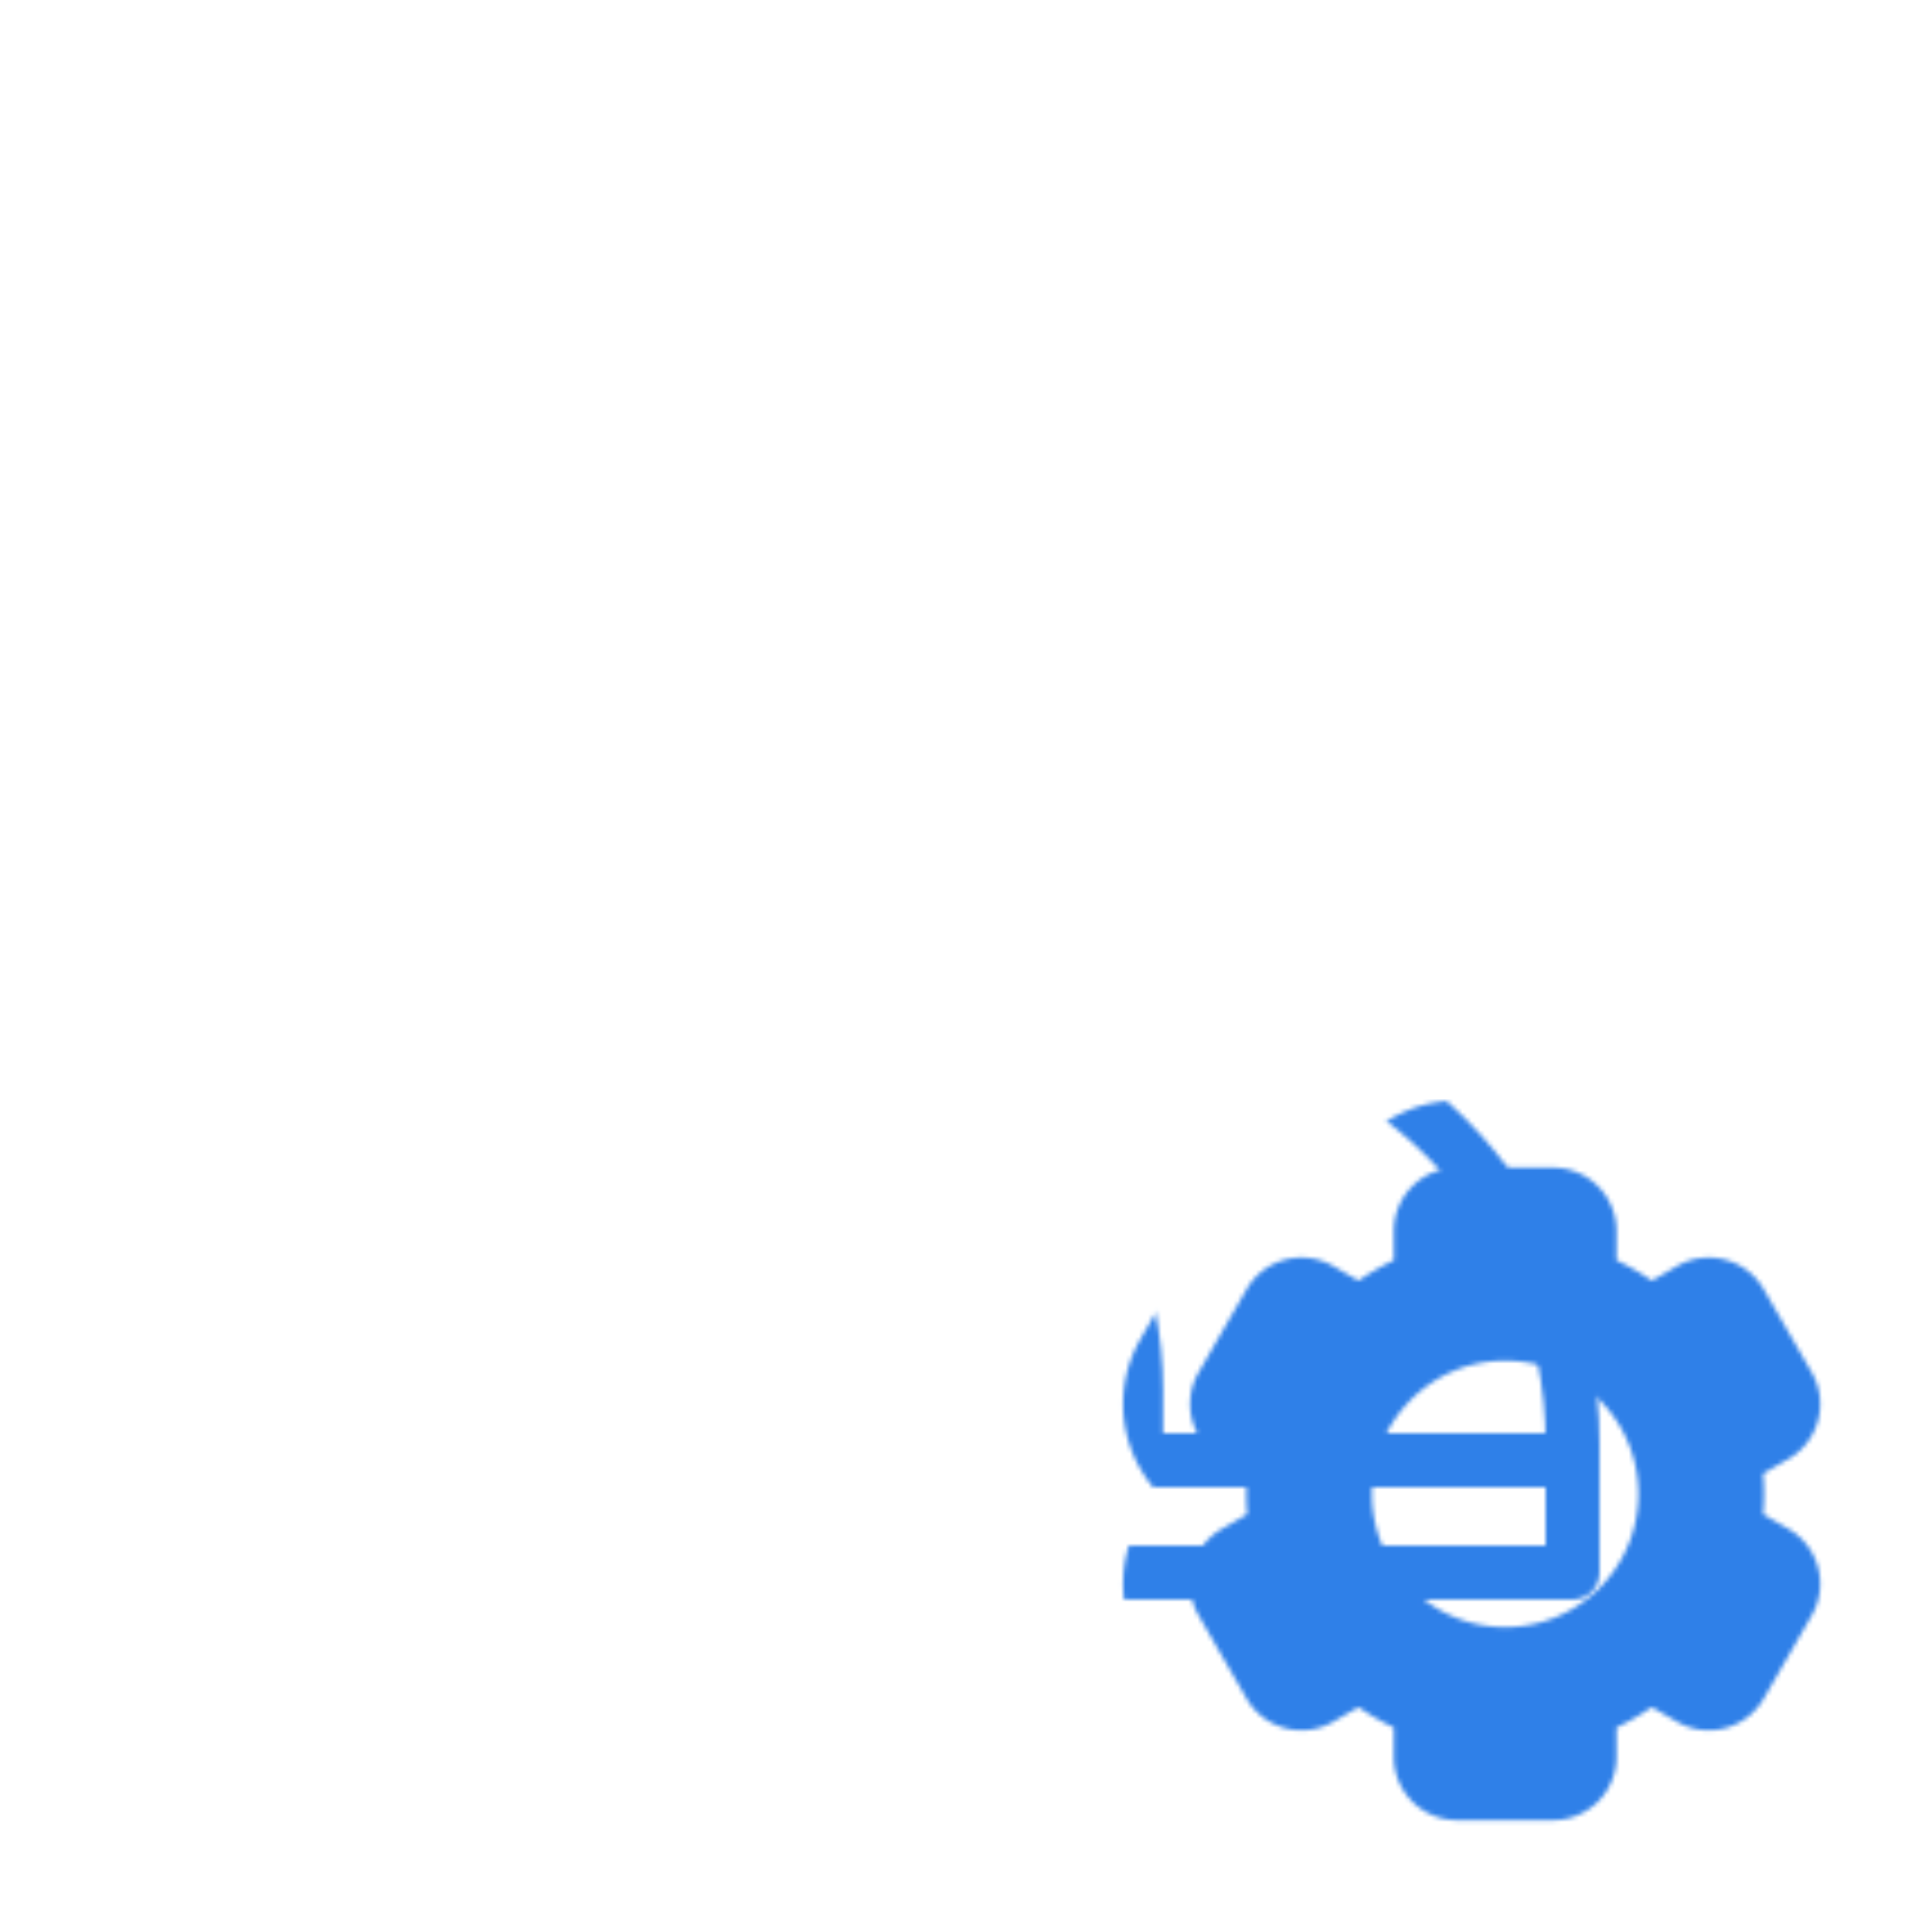 <?xml version="1.0" encoding="utf-8"?>
<svg xmlns="http://www.w3.org/2000/svg" height="430" style="width:100%;height:100%;transform:translate3d(0,0,0);content-visibility:visible" viewBox="0 0 430 430" width="430">
  <defs>
    <filter filterUnits="objectBoundingBox" height="100%" id="a" width="100%" x="0%" y="0%">
      <feComponentTransfer in="SourceGraphic">
        <feFuncA tableValues="1.0 0.0" type="table"/>
      </feComponentTransfer>
    </filter>
    <filter filterUnits="objectBoundingBox" height="100%" id="c" width="100%" x="0%" y="0%">
      <feComponentTransfer in="SourceGraphic">
        <feFuncA tableValues="1.0 0.0" type="table"/>
      </feComponentTransfer>
    </filter>
    <filter filterUnits="objectBoundingBox" height="100%" id="e" width="100%" x="0%" y="0%">
      <feComponentTransfer in="SourceGraphic">
        <feFuncA tableValues="1.0 0.0" type="table"/>
      </feComponentTransfer>
    </filter>
    <filter height="300%" id="aC" width="300%" x="-100%" y="-100%">
      <feGaussianBlur result="filter_result_0"/>
    </filter>
    <filter filterUnits="objectBoundingBox" height="100%" id="h" width="100%" x="0%" y="0%">
      <feComponentTransfer in="SourceGraphic">
        <feFuncA tableValues="1.0 0.0" type="table"/>
      </feComponentTransfer>
    </filter>
    <filter filterUnits="objectBoundingBox" height="100%" id="j" width="100%" x="0%" y="0%">
      <feComponentTransfer in="SourceGraphic">
        <feFuncA tableValues="1.0 0.0" type="table"/>
      </feComponentTransfer>
    </filter>
    <filter filterUnits="objectBoundingBox" height="100%" id="q" width="100%" x="0%" y="0%">
      <feComponentTransfer in="SourceGraphic">
        <feFuncA tableValues="1.0 0.0" type="table"/>
      </feComponentTransfer>
    </filter>
    <filter height="300%" id="aA" width="300%" x="-100%" y="-100%">
      <feGaussianBlur result="filter_result_0" stdDeviation="52.5 52.5"/>
    </filter>
    <filter filterUnits="objectBoundingBox" height="100%" id="t" width="100%" x="0%" y="0%">
      <feComponentTransfer in="SourceGraphic">
        <feFuncA tableValues="1.0 0.0" type="table"/>
      </feComponentTransfer>
    </filter>
    <filter filterUnits="objectBoundingBox" height="100%" id="v" width="100%" x="0%" y="0%">
      <feComponentTransfer in="SourceGraphic">
        <feFuncA tableValues="1.0 0.0" type="table"/>
      </feComponentTransfer>
    </filter>
    <filter filterUnits="objectBoundingBox" height="100%" id="C" width="100%" x="0%" y="0%">
      <feComponentTransfer in="SourceGraphic">
        <feFuncA tableValues="1.0 0.0" type="table"/>
      </feComponentTransfer>
    </filter>
    <filter height="300%" id="aw" width="300%" x="-100%" y="-100%">
      <feGaussianBlur result="filter_result_0"/>
    </filter>
    <filter filterUnits="objectBoundingBox" height="100%" id="F" width="100%" x="0%" y="0%">
      <feComponentTransfer in="SourceGraphic">
        <feFuncA tableValues="1.0 0.0" type="table"/>
      </feComponentTransfer>
    </filter>
    <filter filterUnits="objectBoundingBox" height="100%" id="H" width="100%" x="0%" y="0%">
      <feComponentTransfer in="SourceGraphic">
        <feFuncA tableValues="1.0 0.0" type="table"/>
      </feComponentTransfer>
    </filter>
    <filter filterUnits="objectBoundingBox" height="100%" id="O" width="100%" x="0%" y="0%">
      <feComponentTransfer in="SourceGraphic">
        <feFuncA tableValues="1.0 0.0" type="table"/>
      </feComponentTransfer>
    </filter>
    <filter height="300%" id="at" width="300%" x="-100%" y="-100%">
      <feGaussianBlur result="filter_result_0"/>
    </filter>
    <mask id="aa" mask-type="alpha">
      <g filter="url(#a)">
        <path d="M0 0h430v430H0z" fill="#fff" opacity="0"/>
        <use href="#b"/>
      </g>
    </mask>
    <mask id="Z" mask-type="alpha">
      <g filter="url(#c)">
        <path d="M0 0h430v430H0z" fill="#fff" opacity="0"/>
        <use href="#d"/>
      </g>
    </mask>
    <mask id="T" mask-type="alpha">
      <g filter="url(#e)">
        <path d="M0 0h430v430H0z" fill="#fff" opacity="0"/>
        <use href="#f"/>
      </g>
    </mask>
    <mask id="aD" mask-type="alpha">
      <use href="#g"/>
    </mask>
    <mask id="ag" mask-type="alpha">
      <g filter="url(#h)">
        <path d="M0 0h430v430H0z" fill="#fff" opacity="0"/>
        <use href="#i"/>
      </g>
    </mask>
    <mask id="af" mask-type="alpha">
      <g filter="url(#j)">
        <path d="M0 0h430v430H0z" fill="#fff" opacity="0"/>
        <use href="#p"/>
      </g>
    </mask>
    <mask id="ae" mask-type="alpha">
      <g filter="url(#q)">
        <path d="M0 0h430v430H0z" fill="#fff" opacity="0"/>
        <use href="#r"/>
      </g>
    </mask>
    <mask id="az" mask-type="alpha">
      <use href="#s"/>
    </mask>
    <mask id="al" mask-type="alpha">
      <g filter="url(#t)">
        <path d="M0 0h430v430H0z" fill="#fff" opacity="0"/>
        <use href="#u"/>
      </g>
    </mask>
    <mask id="ak" mask-type="alpha">
      <g filter="url(#v)">
        <path d="M0 0h430v430H0z" fill="#fff" opacity="0"/>
        <use href="#B"/>
      </g>
    </mask>
    <mask id="aj" mask-type="alpha">
      <g filter="url(#C)">
        <path d="M0 0h430v430H0z" fill="#fff" opacity="0"/>
        <use href="#D"/>
      </g>
    </mask>
    <mask id="ax" mask-type="alpha">
      <use href="#E"/>
    </mask>
    <mask id="aq" mask-type="alpha">
      <g filter="url(#F)">
        <path d="M0 0h430v430H0z" fill="#fff" opacity="0"/>
        <use href="#G"/>
      </g>
    </mask>
    <mask id="ap" mask-type="alpha">
      <g filter="url(#H)">
        <path d="M0 0h430v430H0z" fill="#fff" opacity="0"/>
        <use href="#N"/>
      </g>
    </mask>
    <mask id="ao" mask-type="alpha">
      <g filter="url(#O)">
        <path d="M0 0h430v430H0z" fill="#fff" opacity="0"/>
        <use href="#P"/>
      </g>
    </mask>
    <mask id="au" mask-type="alpha">
      <use href="#Q"/>
    </mask>
    <g clip-path="url(#R)" id="g" style="display:none">
      <g clip-path="url(#S)" fill-opacity="0" mask="url(#T)" stroke-linejoin="round" style="display:none">
        <g mask="url(#Z)" style="display:none">
          <path class="secondary"/>
          <path class="secondary"/>
        </g>
        <g mask="url(#aa)" style="display:none">
          <path class="secondary"/>
          <path class="secondary"/>
        </g>
        <g style="display:none">
          <path class="primary"/>
          <path class="primary"/>
        </g>
      </g>
      <g style="display:none">
        <path/>
        <path class="secondary" fill-opacity="0" stroke-linecap="round" stroke-linejoin="round"/>
      </g>
    </g>
    <g id="f" style="display:none">
      <path fill-opacity="0" stroke-linecap="round" stroke-linejoin="round"/>
      <path/>
    </g>
    <g id="b" style="display:none">
      <path/>
      <path/>
    </g>
    <g id="d" style="display:none">
      <path/>
      <path/>
    </g>
    <g clip-path="url(#ab)" id="s" style="display:block">
      <g clip-path="url(#ac)" mask="url(#ae)" style="display:block">
        <g mask="url(#af)" style="display:block">
          <path class="secondary" d="M104.293 225.25c-46.484 0-84.168 37.684-84.168 84.168V325h232.75v-15.582c0-46.484-37.684-84.168-84.168-84.168zm84.932-85.025c0 30.168-24.457 54.625-54.625 54.625s-54.625-24.457-54.625-54.625S104.432 85.6 134.6 85.6s54.625 24.457 54.625 54.625z" fill-opacity="0" stroke="#08A88A" stroke-linejoin="round" stroke-width="11.97"/>
        </g>
        <g mask="url(#ag)" style="display:block">
          <path class="secondary" d="M256.293 225.25c-46.484 0-84.168 37.684-84.168 84.168V325h232.75v-15.582c0-46.484-37.684-84.168-84.168-84.168zm88.732-85.025c0 30.168-24.457 54.625-54.625 54.625s-54.625-24.457-54.625-54.625S260.232 85.6 290.4 85.6s54.625 24.457 54.625 54.625z" fill-opacity="0" stroke="#08A88A" stroke-linejoin="round" stroke-width="11.97"/>
        </g>
        <path class="primary" d="M171.176 225C118.059 225 75 268.059 75 321.176V350h275v-28.824C350 268.059 306.941 225 253.824 225zM285 120c0 38.66-31.34 70-70 70s-70-31.34-70-70 31.34-70 70-70 70 31.34 70 70z" fill-opacity="0" stroke="#121331" stroke-linejoin="round" stroke-width="12" style="display:block"/>
      </g>
      <g style="display:block">
        <path d="M335 367.25c-19.192 0-34.75-15.558-34.75-34.75s15.558-34.75 34.75-34.75 34.75 15.558 34.75 34.75-15.558 34.75-34.75 34.75m-60.515-46.962 8.525 4.922a53 53 0 0 0-.516 7.29c0 2.475.184 4.907.516 7.291l-8.525 4.922A8.995 8.995 0 0 0 271.193 357l10.687 18.51a8.995 8.995 0 0 0 12.287 3.291l8.529-4.924a52.4 52.4 0 0 0 12.623 7.302v9.835a8.994 8.994 0 0 0 8.994 8.994h21.374a8.994 8.994 0 0 0 8.994-8.994v-9.835a52.4 52.4 0 0 0 12.623-7.302l8.53 4.924a8.994 8.994 0 0 0 12.286-3.292L398.807 357a8.995 8.995 0 0 0-3.292-12.286l-8.525-4.922c.332-2.384.516-4.816.516-7.291s-.184-4.906-.516-7.29l8.525-4.922a8.995 8.995 0 0 0 3.292-12.287l-10.687-18.51a8.994 8.994 0 0 0-12.286-3.291l-8.53 4.924a52.4 52.4 0 0 0-12.623-7.302v-9.835a8.994 8.994 0 0 0-8.994-8.994h-21.374a8.994 8.994 0 0 0-8.994 8.994v9.835a52.4 52.4 0 0 0-12.623 7.302l-8.53-4.924a8.995 8.995 0 0 0-12.286 3.292l-10.687 18.51a8.995 8.995 0 0 0 3.292 12.286" fill="red"/>
        <path class="secondary" d="M335 367.25c-19.192 0-34.75-15.558-34.75-34.75s15.558-34.75 34.75-34.75 34.75 15.558 34.75 34.75-15.558 34.75-34.75 34.75m-60.515-46.962 8.525 4.922a53 53 0 0 0-.516 7.29c0 2.475.184 4.907.516 7.291l-8.525 4.922A8.995 8.995 0 0 0 271.193 357l10.687 18.51a8.995 8.995 0 0 0 12.287 3.291l8.529-4.924a52.4 52.4 0 0 0 12.623 7.302v9.835a8.994 8.994 0 0 0 8.994 8.994h21.374a8.994 8.994 0 0 0 8.994-8.994v-9.835a52.4 52.4 0 0 0 12.623-7.302l8.53 4.924a8.994 8.994 0 0 0 12.286-3.292L398.807 357a8.995 8.995 0 0 0-3.292-12.286l-8.525-4.922c.332-2.384.516-4.816.516-7.291s-.184-4.906-.516-7.29l8.525-4.922a8.995 8.995 0 0 0 3.292-12.287l-10.687-18.51a8.994 8.994 0 0 0-12.286-3.291l-8.53 4.924a52.4 52.4 0 0 0-12.623-7.302v-9.835a8.994 8.994 0 0 0-8.994-8.994h-21.374a8.994 8.994 0 0 0-8.994 8.994v9.835a52.4 52.4 0 0 0-12.623 7.302l-8.53-4.924a8.995 8.995 0 0 0-12.286 3.292l-10.687 18.51a8.995 8.995 0 0 0 3.292 12.286" fill-opacity="0" stroke="#08A88A" stroke-linecap="round" stroke-linejoin="round" stroke-width="10.2"/>
      </g>
    </g>
    <g id="r" style="display:block">
      <path d="m274.485 320.288 8.525 4.922a53 53 0 0 0-.516 7.29c0 2.475.184 4.907.516 7.291l-8.525 4.922A8.995 8.995 0 0 0 271.193 357l10.687 18.51a8.995 8.995 0 0 0 12.287 3.291l8.529-4.924a52.4 52.4 0 0 0 12.623 7.302v9.835a8.994 8.994 0 0 0 8.994 8.994h21.374a8.994 8.994 0 0 0 8.994-8.994v-9.835a52.4 52.4 0 0 0 12.623-7.302l8.53 4.924a8.994 8.994 0 0 0 12.286-3.292L398.807 357a8.995 8.995 0 0 0-3.292-12.286l-8.525-4.922c.332-2.384.516-4.816.516-7.291s-.184-4.906-.516-7.29l8.525-4.922a8.995 8.995 0 0 0 3.292-12.287l-10.687-18.51a8.994 8.994 0 0 0-12.286-3.291l-8.53 4.924a52.4 52.4 0 0 0-12.623-7.302v-9.835a8.994 8.994 0 0 0-8.994-8.994h-21.374a8.994 8.994 0 0 0-8.994 8.994v9.835a52.4 52.4 0 0 0-12.623 7.302l-8.53-4.924a8.995 8.995 0 0 0-12.286 3.292l-10.687 18.51a8.995 8.995 0 0 0 3.292 12.286" fill-opacity="0" stroke="#FFF" stroke-linecap="round" stroke-linejoin="round" stroke-width="40.035"/>
      <path d="m274.485 320.288 8.525 4.922a53 53 0 0 0-.516 7.29c0 2.475.184 4.907.516 7.291l-8.525 4.922A8.995 8.995 0 0 0 271.193 357l10.687 18.51a8.995 8.995 0 0 0 12.287 3.291l8.529-4.924a52.4 52.4 0 0 0 12.623 7.302v9.835a8.994 8.994 0 0 0 8.994 8.994h21.374a8.994 8.994 0 0 0 8.994-8.994v-9.835a52.4 52.4 0 0 0 12.623-7.302l8.53 4.924a8.994 8.994 0 0 0 12.286-3.292L398.807 357a8.995 8.995 0 0 0-3.292-12.286l-8.525-4.922c.332-2.384.516-4.816.516-7.291s-.184-4.906-.516-7.29l8.525-4.922a8.995 8.995 0 0 0 3.292-12.287l-10.687-18.51a8.994 8.994 0 0 0-12.286-3.291l-8.53 4.924a52.4 52.4 0 0 0-12.623-7.302v-9.835a8.994 8.994 0 0 0-8.994-8.994h-21.374a8.994 8.994 0 0 0-8.994 8.994v9.835a52.4 52.4 0 0 0-12.623 7.302l-8.53-4.924a8.995 8.995 0 0 0-12.286 3.292l-10.687 18.51a8.995 8.995 0 0 0 3.292 12.286" fill="#FFF"/>
    </g>
    <g clip-path="url(#ah)" id="E" style="display:none">
      <g clip-path="url(#ai)" fill-opacity="0" mask="url(#aj)" stroke-linejoin="round" style="display:none">
        <g mask="url(#ak)" style="display:none">
          <path class="secondary"/>
          <path class="secondary"/>
        </g>
        <g mask="url(#al)" style="display:none">
          <path class="secondary"/>
          <path class="secondary"/>
        </g>
        <g style="display:none">
          <path class="primary"/>
          <path class="primary"/>
        </g>
      </g>
      <g style="display:none">
        <path/>
        <path class="secondary" fill-opacity="0" stroke-linecap="round" stroke-linejoin="round"/>
      </g>
    </g>
    <g id="D" style="display:none">
      <path fill-opacity="0" stroke-linecap="round" stroke-linejoin="round"/>
      <path/>
    </g>
    <g id="u" style="display:none">
      <path/>
      <path/>
    </g>
    <g id="B" style="display:none">
      <path/>
      <path/>
    </g>
    <g clip-path="url(#am)" id="Q" style="display:none">
      <g clip-path="url(#an)" fill-opacity="0" mask="url(#ao)" stroke-linejoin="round" style="display:none">
        <g mask="url(#ap)" style="display:none">
          <path class="secondary"/>
          <path class="secondary"/>
        </g>
        <g mask="url(#aq)" style="display:none">
          <path class="secondary"/>
          <path class="secondary"/>
        </g>
        <g style="display:none">
          <path class="primary"/>
          <path class="primary"/>
        </g>
      </g>
      <g style="display:none">
        <path/>
        <path class="secondary" fill-opacity="0" stroke-linecap="round" stroke-linejoin="round"/>
      </g>
    </g>
    <g id="P" style="display:none">
      <path fill-opacity="0" stroke-linecap="round" stroke-linejoin="round"/>
      <path/>
    </g>
    <g id="G" style="display:none">
      <path/>
      <path/>
    </g>
    <g id="N" style="display:none">
      <path/>
      <path/>
    </g>
    <clipPath id="ar">
      <path d="M0 0h430v430H0z"/>
    </clipPath>
    <clipPath id="aB">
      <path d="M0 0h430v430H0z"/>
    </clipPath>
    <clipPath id="R">
      <path d="M0 0h430v430H0z"/>
    </clipPath>
    <clipPath id="S">
      <path d="M0 0h430v430H0z"/>
    </clipPath>
    <clipPath id="ay">
      <path d="M0 0h430v430H0z"/>
    </clipPath>
    <clipPath id="ab">
      <path d="M0 0h430v430H0z"/>
    </clipPath>
    <clipPath id="ac">
      <path d="M0 0h430v430H0z"/>
    </clipPath>
    <clipPath id="av">
      <path d="M0 0h430v430H0z"/>
    </clipPath>
    <clipPath id="ah">
      <path d="M0 0h430v430H0z"/>
    </clipPath>
    <clipPath id="ai">
      <path d="M0 0h430v430H0z"/>
    </clipPath>
    <clipPath id="as">
      <path d="M0 0h430v430H0z"/>
    </clipPath>
    <clipPath id="am">
      <path d="M0 0h430v430H0z"/>
    </clipPath>
    <clipPath id="an">
      <path d="M0 0h430v430H0z"/>
    </clipPath>
    <path d="M171.176 225C118.059 225 75 268.059 75 321.176V350h275v-28.824C350 268.059 306.941 225 253.824 225zM285 120c0 38.66-31.34 70-70 70s-70-31.34-70-70 31.34-70 70-70 70 31.34 70 70" fill="#FFF" id="i" style="display:block"/>
    <path d="M171.176 225C118.059 225 75 268.059 75 321.176V350h275v-28.824C350 268.059 306.941 225 253.824 225zM285 120c0 38.66-31.34 70-70 70s-70-31.34-70-70 31.34-70 70-70 70 31.34 70 70" fill="#FFF" id="p" style="display:block"/>
  </defs>
  <g clip-path="url(#ar)">
    <g clip-path="url(#as)" filter="url(#at)" mask="url(#au)" style="display:none">
      <g class="design">
        <path class="primary"/>
      </g>
      <g class="design">
        <path class="secondary"/>
      </g>
    </g>
    <g clip-path="url(#av)" filter="url(#aw)" mask="url(#ax)" style="display:none">
      <g class="design">
        <path class="primary"/>
      </g>
      <g class="design">
        <path class="secondary"/>
      </g>
    </g>
    <g clip-path="url(#ay)" mask="url(#az)" style="display:block">
      <g filter="url(#aA)" transform="rotate(-94 228.504 -27.565)scale(2.4)">
        <g class="design">
          <path class="primary" d="M0-250c137.975 0 250 112.025 250 250S137.975 250 0 250-250 137.975-250 0-137.975-250 0-250" fill="#2F80E8"/>
        </g>
        <g class="design">
          <path class="secondary" d="M113.242-295.384c97.478 0 176.5 79.022 176.5 176.5s-79.022 176.5-176.5 176.5c-43.948 0-74.396-34.057-105.29-60.631-37.631-32.369-71.21-62.338-71.21-115.869 0-97.478 79.022-176.5 176.5-176.5" fill="#0D2A89"/>
        </g>
      </g>
    </g>
    <g clip-path="url(#aB)" filter="url(#aC)" mask="url(#aD)" style="display:none">
      <g class="design">
        <path class="primary"/>
      </g>
      <g class="design">
        <path class="secondary"/>
      </g>
    </g>
  </g>
</svg>